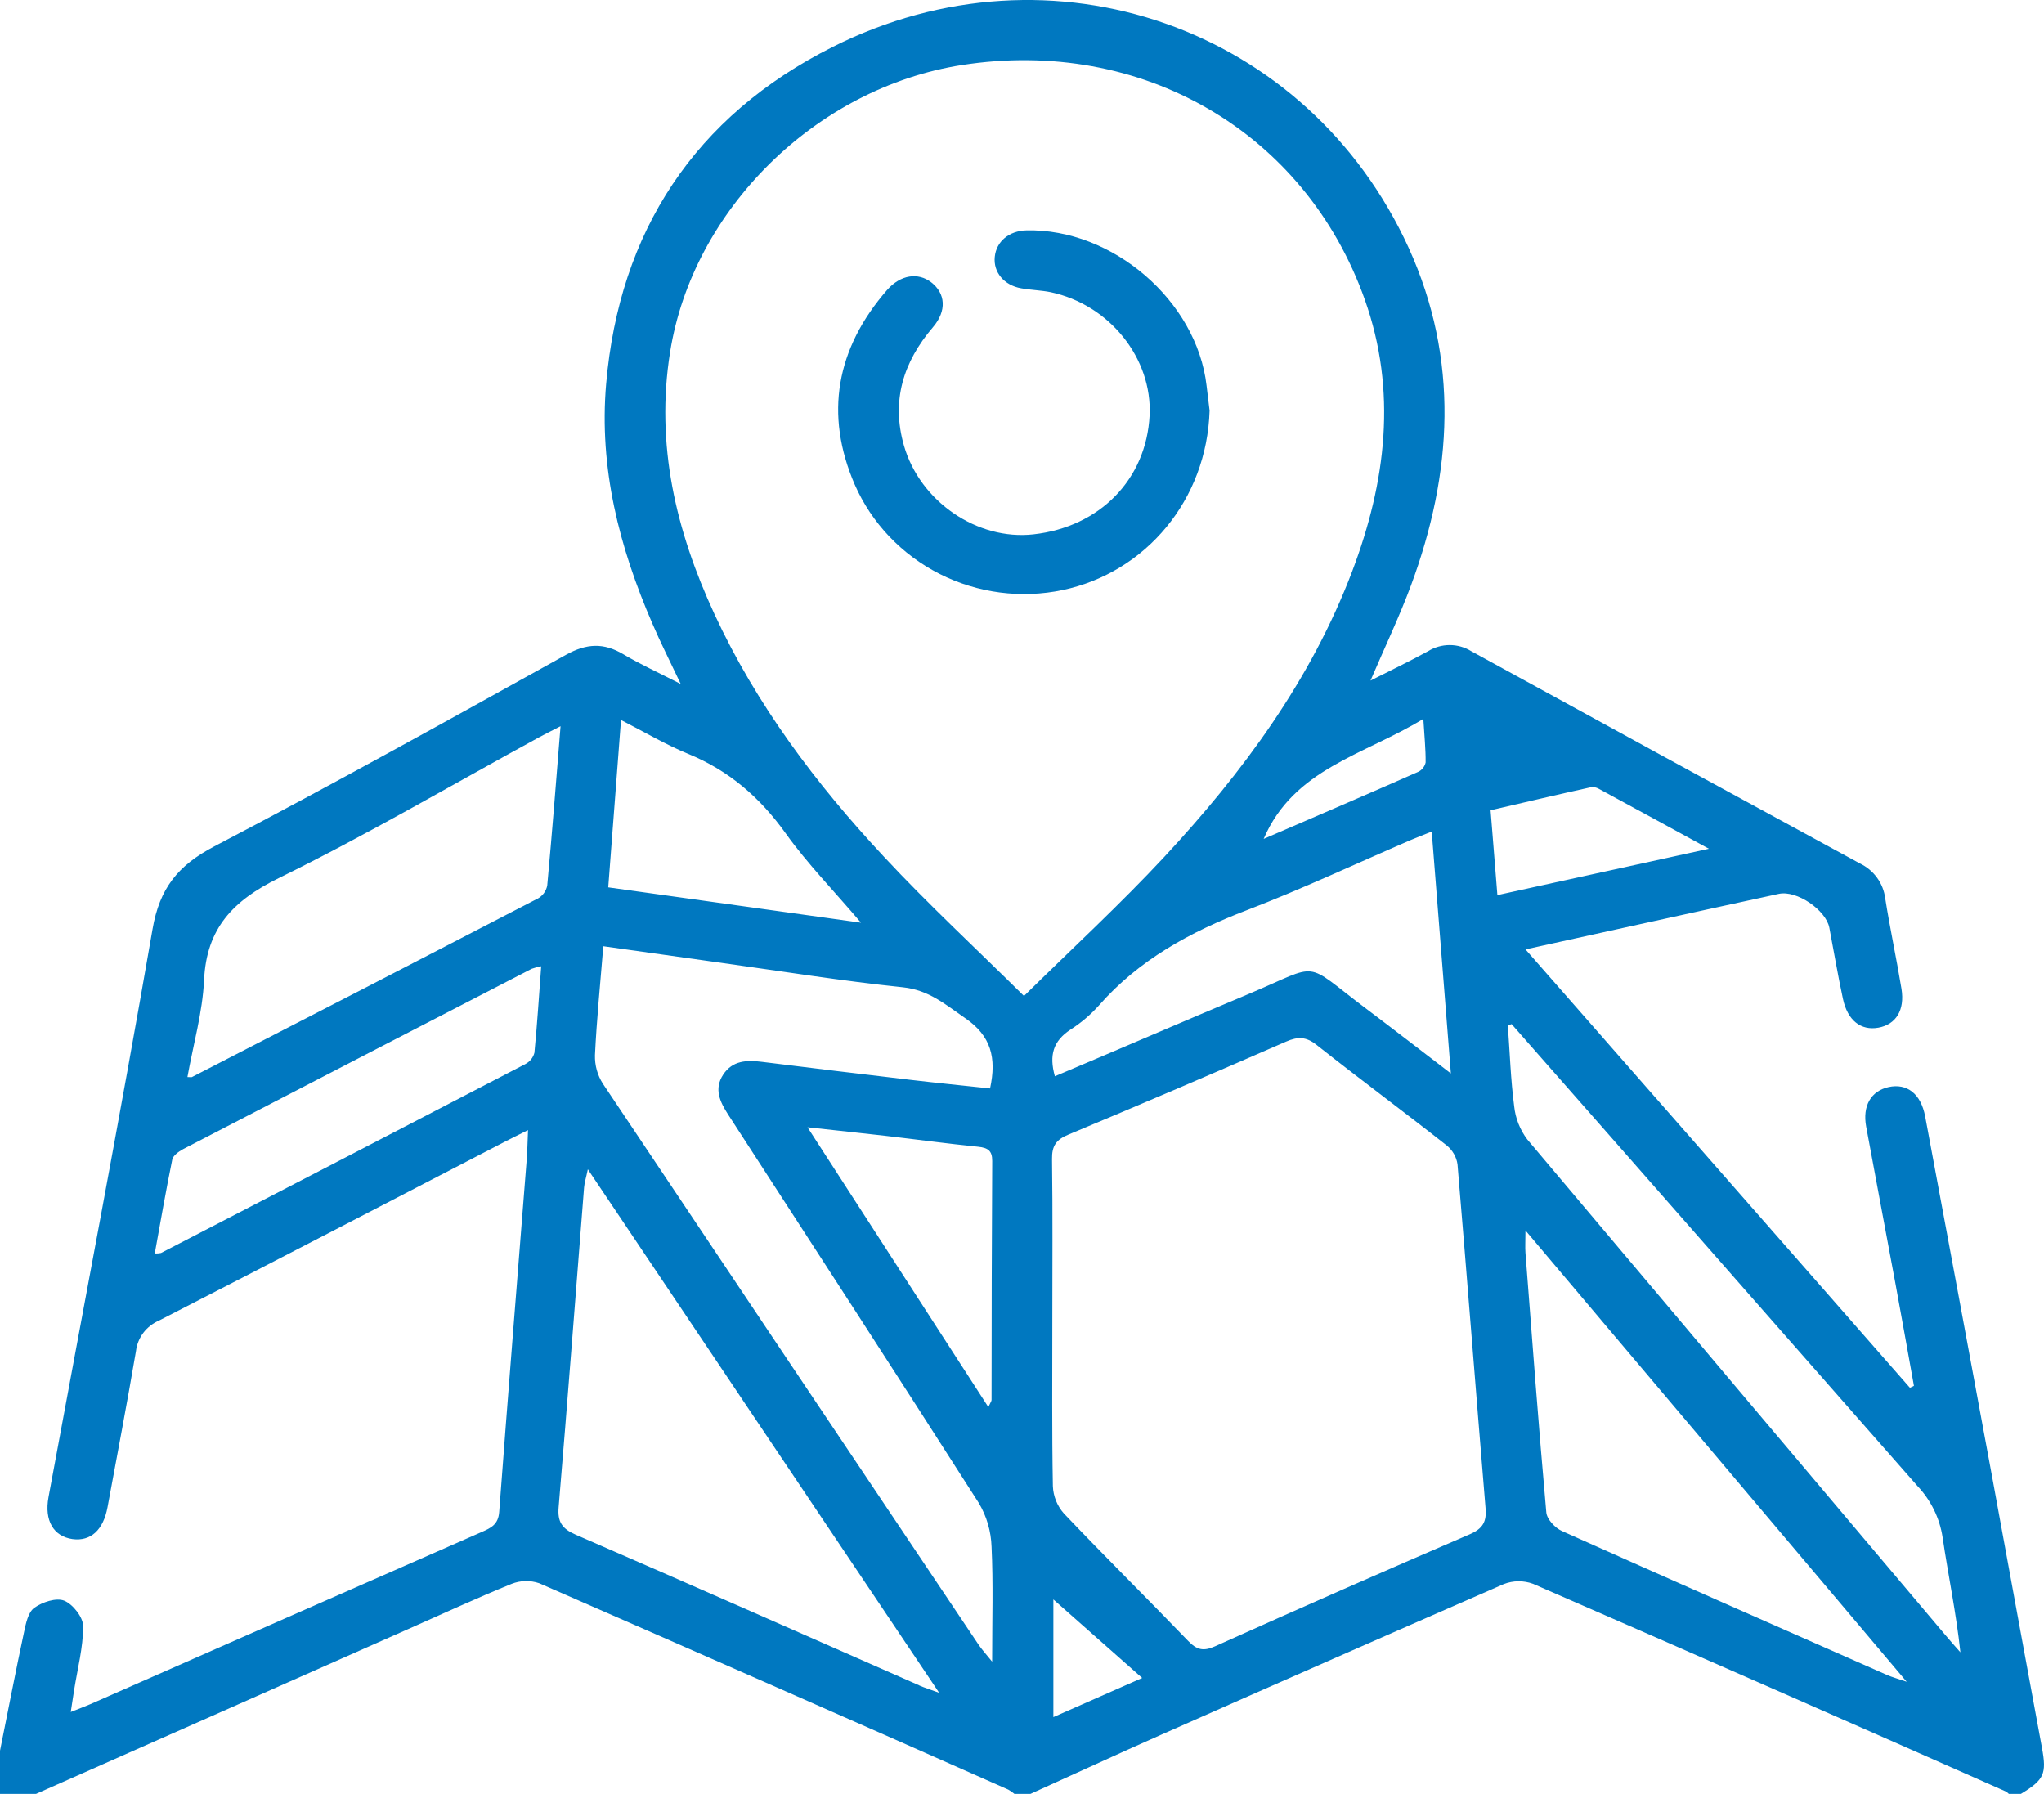 <svg width="49" height="43" viewBox="0 0 49 43" fill="none" xmlns="http://www.w3.org/2000/svg">
<path d="M48.951 41.894C48.553 39.741 48.157 37.587 47.763 35.433C47.229 32.541 46.691 29.65 46.151 26.76C46.048 26.214 45.713 25.961 45.274 26.057C44.852 26.152 44.645 26.507 44.737 27.006C44.967 28.253 45.203 29.497 45.434 30.743C45.587 31.568 45.733 32.393 45.882 33.219L45.786 33.265L36.57 22.757C38.665 22.297 40.653 21.856 42.642 21.426C43.073 21.332 43.774 21.816 43.854 22.237C43.962 22.802 44.058 23.377 44.18 23.942C44.291 24.462 44.611 24.709 45.029 24.634C45.447 24.559 45.668 24.218 45.583 23.7C45.464 22.976 45.308 22.256 45.193 21.53C45.17 21.352 45.103 21.183 44.997 21.038C44.891 20.892 44.749 20.775 44.586 20.697C41.477 19.007 38.372 17.311 35.27 15.609C35.115 15.513 34.936 15.462 34.753 15.462C34.57 15.462 34.39 15.513 34.235 15.609C33.8 15.848 33.35 16.062 32.854 16.314C33.201 15.504 33.545 14.784 33.822 14.04C34.825 11.34 34.986 8.618 33.771 5.945C31.362 0.659 25.215 -1.517 19.962 1.124C16.654 2.786 14.846 5.548 14.531 9.201C14.357 11.216 14.844 13.114 15.64 14.949C15.832 15.399 16.056 15.838 16.319 16.395C15.783 16.121 15.35 15.924 14.949 15.686C14.469 15.399 14.061 15.423 13.569 15.695C10.768 17.25 7.967 18.808 5.128 20.293C4.265 20.747 3.825 21.294 3.657 22.27C2.871 26.816 1.999 31.348 1.163 35.886C1.058 36.45 1.285 36.827 1.738 36.892C2.173 36.95 2.476 36.678 2.578 36.127C2.809 34.882 3.046 33.637 3.259 32.389C3.278 32.228 3.339 32.076 3.437 31.946C3.536 31.817 3.667 31.715 3.818 31.651C6.586 30.232 9.345 28.796 12.107 27.365C12.271 27.28 12.437 27.2 12.658 27.089C12.646 27.383 12.642 27.601 12.625 27.818C12.404 30.626 12.177 33.434 11.967 36.242C11.945 36.545 11.768 36.626 11.543 36.724C8.417 38.097 5.292 39.471 2.168 40.848C2.033 40.907 1.893 40.957 1.696 41.036C1.73 40.814 1.753 40.66 1.777 40.51C1.858 40.001 1.993 39.492 1.994 38.983C1.994 38.768 1.751 38.456 1.54 38.369C1.348 38.291 1.013 38.403 0.823 38.539C0.673 38.647 0.62 38.916 0.576 39.123C0.373 40.064 0.192 41.018 0 41.965V43H0.863L9.777 39.053C10.604 38.687 11.425 38.307 12.264 37.966C12.475 37.882 12.71 37.876 12.925 37.95C16.678 39.588 20.426 41.237 24.17 42.897C24.223 42.927 24.273 42.961 24.319 43H24.702C25.758 42.524 26.801 42.04 27.856 41.573C30.584 40.364 33.315 39.164 36.049 37.971C36.275 37.883 36.525 37.881 36.752 37.965C40.536 39.612 44.313 41.271 48.085 42.942C48.112 42.958 48.136 42.977 48.158 43H48.446C49.006 42.661 49.067 42.519 48.951 41.894ZM34.322 19.934C34.475 21.861 34.623 23.732 34.781 25.73C34.037 25.16 33.393 24.662 32.742 24.172C31.206 23.016 31.695 23.085 29.945 23.821C28.396 24.47 26.855 25.139 25.288 25.798C25.144 25.287 25.253 24.951 25.658 24.683C25.912 24.521 26.142 24.326 26.342 24.103C27.301 23.008 28.53 22.339 29.885 21.819C31.217 21.308 32.511 20.7 33.818 20.136C33.963 20.073 34.108 20.02 34.322 19.934ZM34.121 17.232C34.146 17.64 34.179 17.958 34.176 18.277C34.165 18.326 34.143 18.371 34.111 18.411C34.08 18.45 34.039 18.482 33.994 18.503C32.778 19.039 31.558 19.563 30.293 20.109C31.014 18.425 32.696 18.101 34.121 17.232ZM14.887 17.258C15.463 17.554 15.965 17.852 16.497 18.07C17.482 18.474 18.224 19.121 18.836 19.977C19.353 20.701 19.987 21.347 20.64 22.117L14.581 21.27C14.681 19.952 14.781 18.655 14.887 17.26V17.258ZM12.811 25.236C12.796 25.293 12.769 25.346 12.733 25.392C12.696 25.438 12.649 25.476 12.597 25.504C9.686 27.018 6.774 28.527 3.86 30.034C3.811 30.044 3.761 30.048 3.71 30.046C3.848 29.286 3.977 28.54 4.13 27.793C4.15 27.699 4.282 27.605 4.386 27.547C7.17 26.103 9.957 24.662 12.746 23.222C12.82 23.196 12.896 23.175 12.974 23.161C12.92 23.879 12.878 24.56 12.811 25.238V25.236ZM12.887 21.54C10.129 22.971 7.367 24.397 4.601 25.817C4.589 25.824 4.57 25.817 4.493 25.817C4.633 25.037 4.856 24.268 4.892 23.491C4.95 22.256 5.58 21.59 6.681 21.049C8.802 20.008 10.841 18.809 12.916 17.677C13.053 17.602 13.193 17.533 13.438 17.407C13.33 18.743 13.234 19.988 13.118 21.232C13.104 21.297 13.076 21.358 13.037 21.412C12.997 21.465 12.946 21.509 12.887 21.542V21.54ZM22.036 40.398C19.291 39.192 16.55 37.98 13.8 36.786C13.472 36.643 13.362 36.478 13.392 36.127C13.607 33.573 13.8 31.017 14.002 28.462C14.012 28.347 14.049 28.234 14.092 28.028L22.514 40.576C22.289 40.495 22.16 40.454 22.036 40.4V40.398ZM23.734 26.09C23.108 26.023 22.467 25.959 21.828 25.884C20.642 25.745 19.456 25.601 18.27 25.453C17.903 25.407 17.56 25.417 17.335 25.761C17.111 26.105 17.26 26.413 17.456 26.717C19.465 29.818 21.478 32.917 23.467 36.031C23.654 36.348 23.758 36.706 23.77 37.073C23.812 37.945 23.784 38.821 23.784 39.83C23.621 39.628 23.533 39.533 23.462 39.428C20.456 34.948 17.454 30.465 14.455 25.98C14.322 25.774 14.256 25.533 14.263 25.289C14.304 24.434 14.39 23.581 14.463 22.681C15.435 22.818 16.363 22.95 17.289 23.079C18.742 23.281 20.189 23.515 21.646 23.666C22.272 23.732 22.667 24.082 23.136 24.404C23.759 24.829 23.894 25.357 23.734 26.091V26.09ZM23.786 27.828C23.776 29.738 23.77 31.647 23.77 33.557C23.77 33.584 23.746 33.611 23.693 33.727C22.246 31.485 20.833 29.3 19.358 27.021C20.041 27.097 20.63 27.157 21.216 27.225C21.961 27.311 22.703 27.413 23.449 27.488C23.688 27.513 23.787 27.586 23.786 27.829V27.828ZM24.549 23.875C23.378 22.717 22.241 21.665 21.192 20.538C19.561 18.791 18.134 16.894 17.127 14.72C16.202 12.721 15.71 10.655 16.064 8.438C16.606 5.025 19.558 2.106 23.059 1.559C27.36 0.888 31.285 3.154 32.716 7.177C33.498 9.375 33.225 11.554 32.417 13.69C31.429 16.297 29.798 18.51 27.908 20.543C26.859 21.671 25.719 22.719 24.549 23.873V23.875ZM25.252 41.159V38.339L27.381 40.221L25.252 41.159ZM35.233 36.777C33.191 37.656 31.156 38.55 29.128 39.462C28.841 39.591 28.686 39.544 28.481 39.331C27.495 38.308 26.483 37.307 25.503 36.277C25.343 36.095 25.25 35.865 25.24 35.624C25.216 34.306 25.227 32.994 25.227 31.679C25.227 30.38 25.238 29.081 25.22 27.782C25.216 27.466 25.316 27.318 25.619 27.194C27.362 26.466 29.1 25.724 30.832 24.967C31.112 24.845 31.312 24.847 31.562 25.047C32.595 25.863 33.65 26.645 34.682 27.457C34.822 27.571 34.914 27.732 34.94 27.908C35.172 30.652 35.384 33.399 35.612 36.143C35.642 36.471 35.552 36.64 35.233 36.777ZM35.896 21.456C35.84 20.756 35.788 20.12 35.733 19.422C36.541 19.234 37.34 19.046 38.141 18.869C38.204 18.861 38.268 18.874 38.323 18.905C39.171 19.364 40.016 19.826 40.967 20.345L35.896 21.456ZM45.242 40.151C42.64 39.004 40.038 37.861 37.445 36.699C37.28 36.626 37.083 36.416 37.069 36.253C36.884 34.182 36.729 32.104 36.569 30.029C36.559 29.895 36.569 29.76 36.569 29.494L45.708 40.312C45.469 40.23 45.353 40.2 45.242 40.151ZM46.611 39.164C43.279 35.218 39.946 31.268 36.613 27.313C36.438 27.081 36.329 26.806 36.299 26.519C36.215 25.877 36.194 25.226 36.147 24.581L36.237 24.548C37.014 25.43 37.79 26.313 38.565 27.195C41.029 30.003 43.496 32.811 45.964 35.617C46.288 35.959 46.499 36.388 46.569 36.849C46.703 37.759 46.895 38.66 46.996 39.606C46.868 39.46 46.737 39.316 46.611 39.164Z" fill="#0078C0"/>
<path d="M28.997 9.842C28.981 9.705 28.951 9.473 28.924 9.24C28.688 7.209 26.67 5.475 24.607 5.522C24.191 5.532 23.884 5.788 23.847 6.157C23.809 6.526 24.071 6.839 24.479 6.91C24.714 6.953 24.959 6.957 25.189 7.004C26.6 7.305 27.626 8.589 27.559 9.959C27.48 11.49 26.366 12.631 24.776 12.808C23.433 12.96 22.053 12.024 21.669 10.677C21.364 9.611 21.649 8.679 22.366 7.842C22.702 7.449 22.666 7.032 22.325 6.768C22.007 6.523 21.59 6.586 21.27 6.946C20.045 8.348 19.759 9.931 20.492 11.619C20.897 12.541 21.616 13.296 22.525 13.757C23.434 14.217 24.478 14.354 25.478 14.143C27.475 13.718 28.931 11.977 28.997 9.842Z" fill="#0078C0"/>
</svg>
